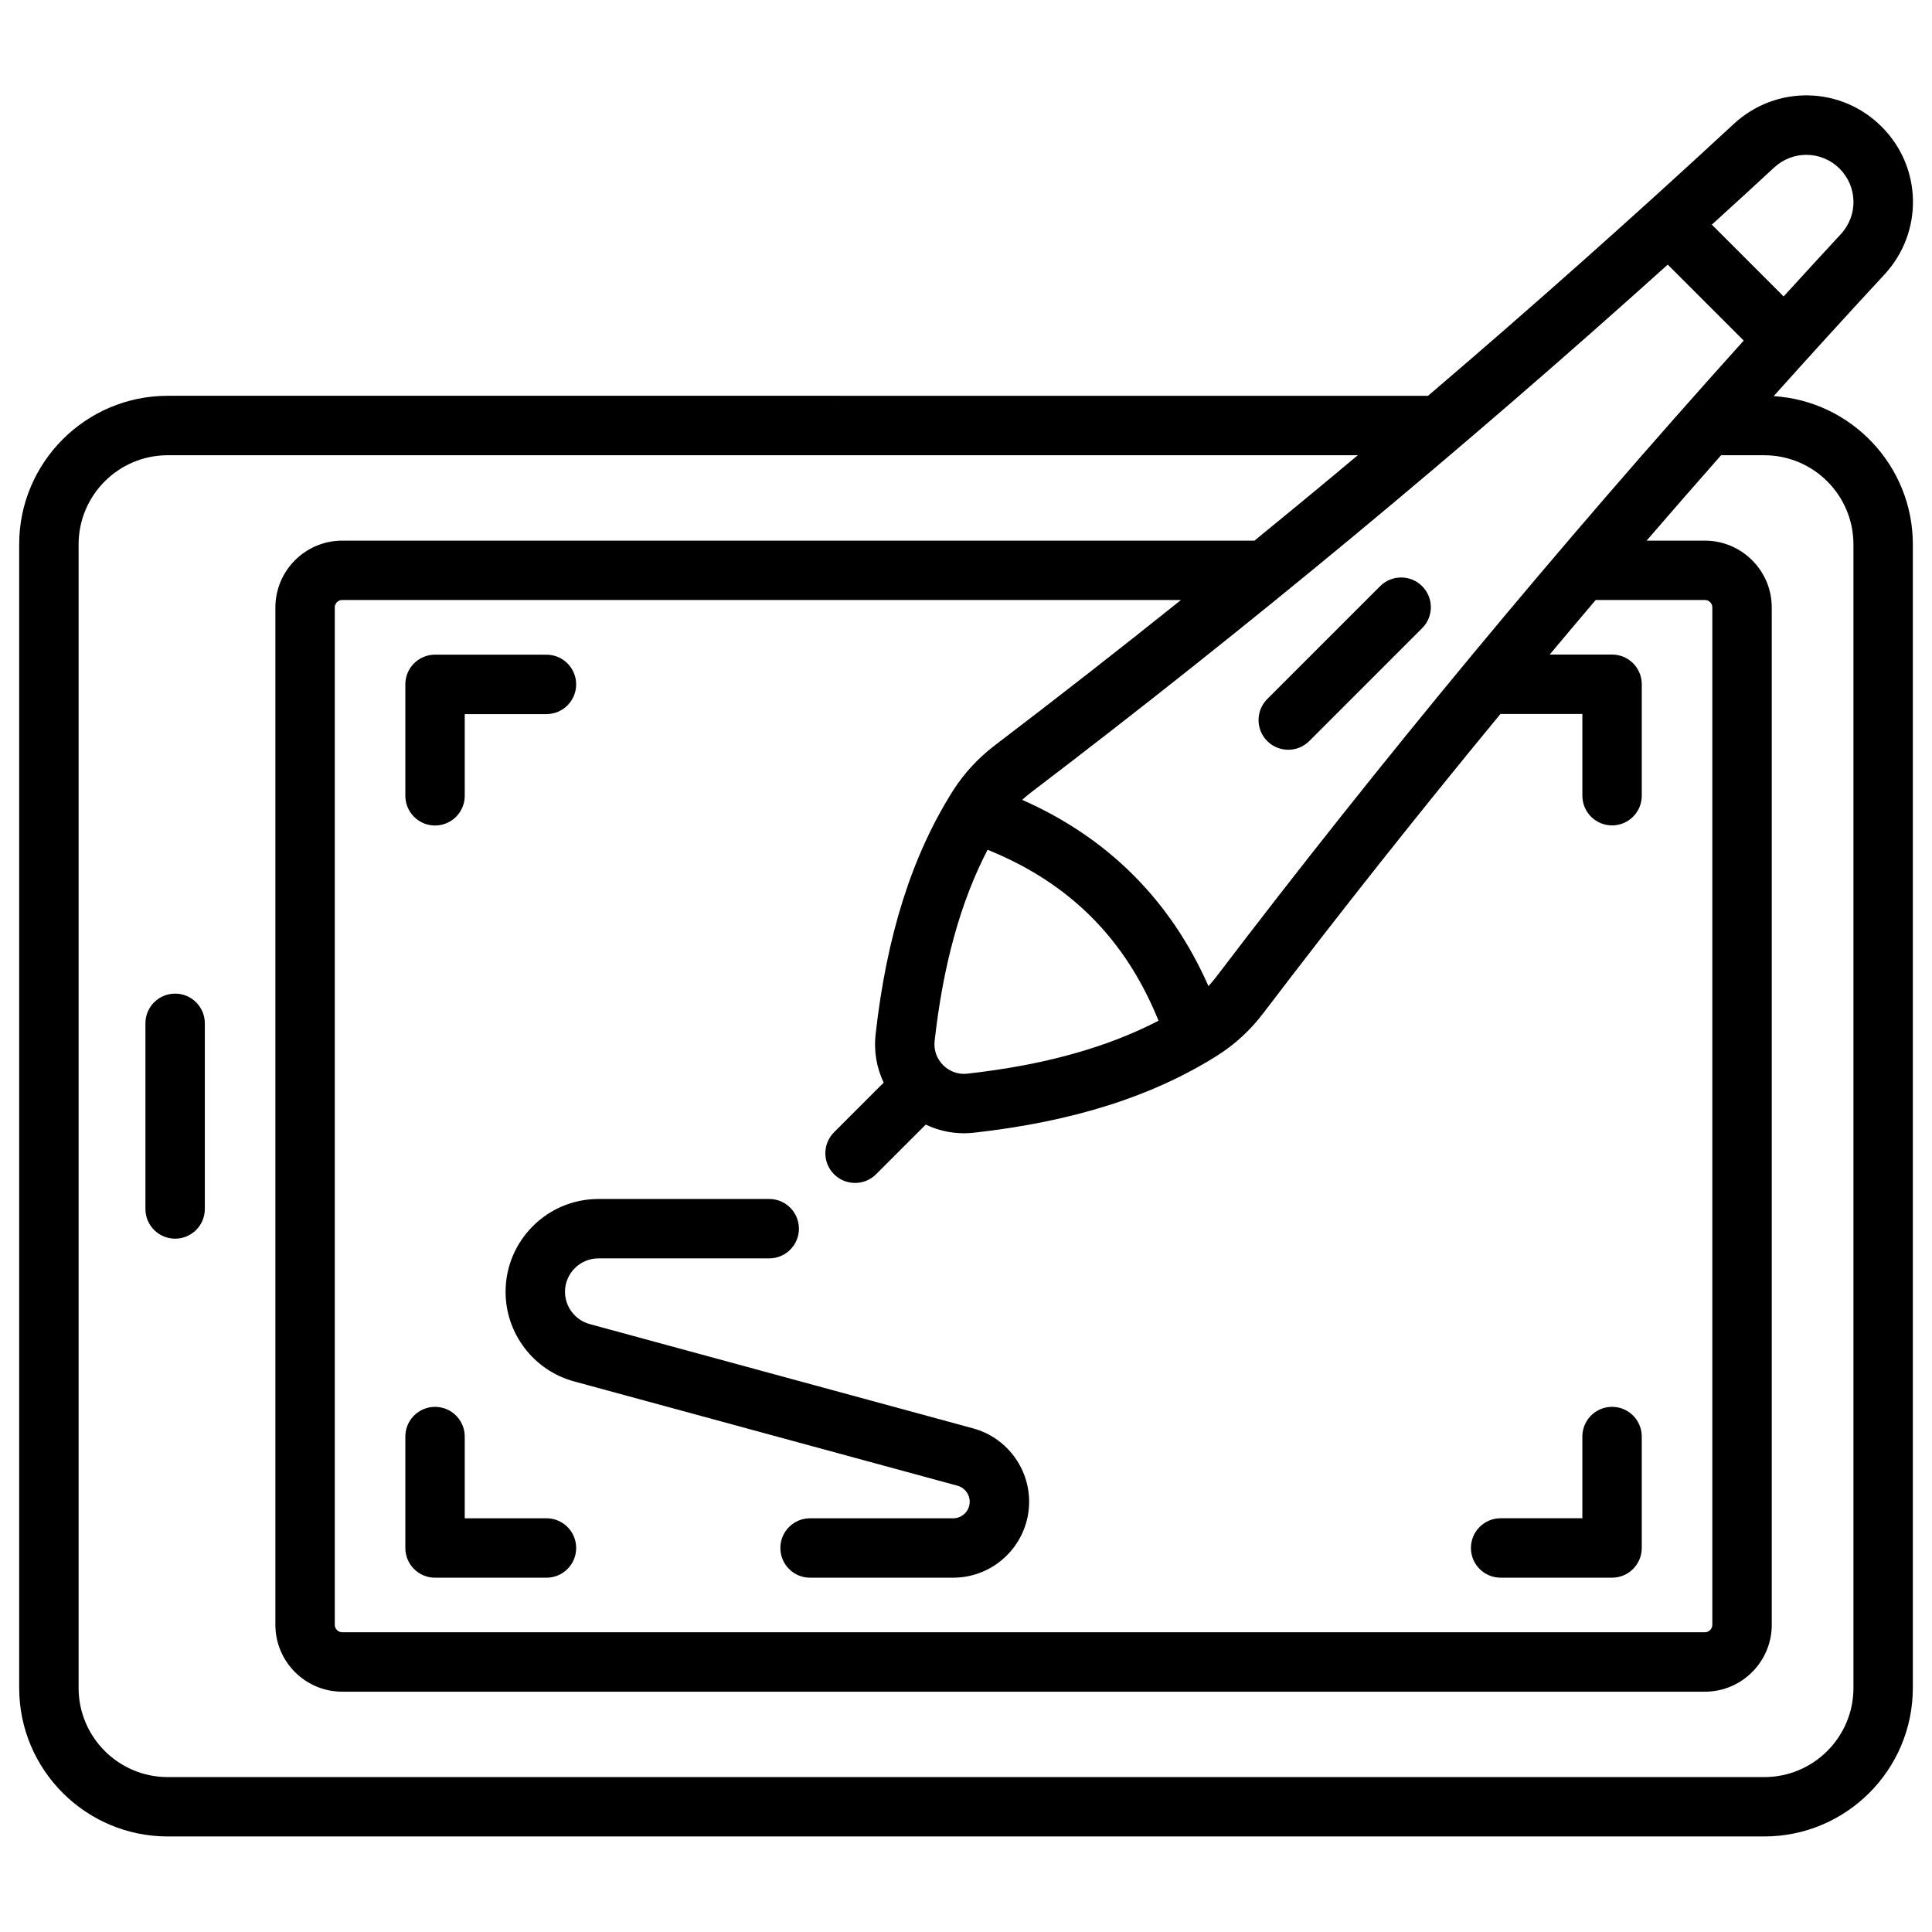 <?xml version="1.0" encoding="UTF-8"?>
<!-- Uploaded to: ICON Repo, www.svgrepo.com, Generator: ICON Repo Mixer Tools -->
<svg fill="#000000" width="800px" height="800px" version="1.1" viewBox="144 144 512 512" xmlns="http://www.w3.org/2000/svg">
 <g>
  <path d="m190.41 407.32c-4.348 0-7.871 3.523-7.871 7.871v49.199c0 4.348 3.523 7.871 7.871 7.871s7.871-3.523 7.871-7.871v-49.199c0-4.348-3.523-7.871-7.871-7.871z"/>
  <path d="m259.29 362.77c4.348 0 7.871-3.523 7.871-7.871v-21.656h21.656c4.348 0 7.871-3.523 7.871-7.871 0-4.348-3.523-7.871-7.871-7.871l-29.527-0.008c-4.348 0-7.871 3.523-7.871 7.871v29.531c0 4.34 3.523 7.875 7.871 7.875z"/>
  <path d="m288.82 546.36h-21.66v-21.656c0-4.348-3.523-7.871-7.871-7.871s-7.871 3.523-7.871 7.871v29.531c0 4.348 3.523 7.871 7.871 7.871h29.531c4.348 0 7.871-3.523 7.871-7.871 0-4.352-3.523-7.875-7.871-7.875z"/>
  <path d="m541.68 562.1h29.531c4.348 0 7.871-3.523 7.871-7.871v-29.531c0-4.348-3.523-7.871-7.871-7.871s-7.871 3.523-7.871 7.871v21.656h-21.656c-4.348 0-7.871 3.523-7.871 7.871-0.004 4.356 3.519 7.875 7.867 7.875z"/>
  <path d="m614.04 248.98c9.691-10.812 19.473-21.559 29.344-32.215 10.371-11.199 10.055-28.418-0.727-39.191-10.785-10.785-27.996-11.098-39.191-0.727-26.52 24.562-53.57 48.609-81.023 72.047l-334-0.004c-21.707 0-39.359 17.652-39.359 39.359v303.07c0 21.707 17.652 39.359 39.359 39.359h423.12c21.707 0 39.359-17.652 39.359-39.359v-303.07c0-20.871-16.332-37.992-36.879-39.27zm-220.1 177.3c-1.703-1.703-2.519-4.035-2.254-6.406 2.254-20.191 6.867-36.859 14.031-50.676 21.688 8.758 36.547 23.617 45.305 45.305-13.824 7.164-30.484 11.777-50.676 14.031-2.371 0.273-4.703-0.551-6.406-2.254zm13.797-84.832c-4.516 3.434-8.285 7.519-11.207 12.133-10.855 17.18-17.555 38.297-20.488 64.551-0.5 4.449 0.277 8.848 2.144 12.773l-13.156 13.156c-3.07 3.07-3.07 8.059 0 11.129 1.535 1.535 3.551 2.301 5.57 2.301 2.016 0 4.023-0.766 5.57-2.301l13.164-13.164c3.141 1.504 6.582 2.301 10.125 2.301 0.875 0 1.762-0.051 2.648-0.148 26.254-2.934 47.371-9.633 64.551-20.488 4.613-2.914 8.699-6.68 12.145-11.207 20.281-26.656 41.258-53.117 62.828-79.27h0.078 21.637v21.656c0 4.348 3.523 7.871 7.871 7.871s7.871-3.523 7.871-7.871v-29.531c0-4.348-3.523-7.871-7.871-7.871h-16.531c4.043-4.832 8.109-9.664 12.191-14.465h28.941c1.082 0 1.969 0.887 1.969 1.969v269.62c0 1.082-0.887 1.969-1.969 1.969h-361.13c-1.082 0-1.969-0.887-1.969-1.969v-269.62c0-1.082 0.887-1.969 1.969-1.969h222.29c-16.324 13.07-32.746 25.891-49.238 38.445zm58.516 61.512c-0.641 0.836-1.309 1.625-1.996 2.371-10.047-22.742-26.617-39.312-49.359-49.359 0.758-0.699 1.535-1.367 2.371-1.996 57.484-43.75 114.09-90.688 168.7-139.85l20.133 20.133c-49.16 54.602-96.098 111.21-139.85 168.7zm147.91-214.56c2.422-2.242 5.481-3.367 8.531-3.367 3.199 0 6.387 1.23 8.828 3.672 4.773 4.773 4.91 12.398 0.305 17.359-5.078 5.481-10.117 10.98-15.145 16.5l-19.031-19.031c5.531-5.016 11.031-10.055 16.512-15.133zm21.02 402.93c0 13.02-10.598 23.617-23.617 23.617h-423.12c-13.02 0-23.617-10.598-23.617-23.617v-303.07c0-13.02 10.598-23.617 23.617-23.617h315.38c-9.082 7.617-18.215 15.164-27.375 22.633h-241.76c-9.762 0-17.711 7.949-17.711 17.711v269.62c0 9.762 7.949 17.711 17.711 17.711h361.13c9.762 0 17.711-7.949 17.711-17.711v-269.62c0-9.762-7.949-17.711-17.711-17.711h-15.457c6.535-7.578 13.117-15.125 19.738-22.633l11.461 0.004c13.02 0 23.617 10.598 23.617 23.617z"/>
  <path d="m520.88 299.34c-3.07-3.07-8.059-3.07-11.129 0l-29.922 29.922c-3.07 3.07-3.07 8.059 0 11.129 1.535 1.535 3.551 2.301 5.57 2.301 2.016 0 4.023-0.766 5.57-2.301l29.922-29.922c3.07-3.07 3.07-8.059-0.012-11.129z"/>
  <path d="m293.73 486.34c0-4.879 3.977-8.855 8.855-8.855h45.266c4.348 0 7.871-3.523 7.871-7.871s-3.523-7.871-7.871-7.871h-45.266c-13.57 0-24.602 11.039-24.602 24.602 0 11.07 7.457 20.832 18.145 23.742l101.61 27.641c1.91 0.523 3.246 2.262 3.246 4.242 0 2.422-1.969 4.398-4.398 4.398l-37.91-0.004c-4.348 0-7.871 3.523-7.871 7.871 0 4.348 3.523 7.871 7.871 7.871h37.914c11.109 0 20.141-9.031 20.141-20.141 0-9.062-6.109-17.055-14.859-19.434l-101.61-27.641c-3.844-1.055-6.531-4.566-6.531-8.551z"/>
 </g>
</svg>